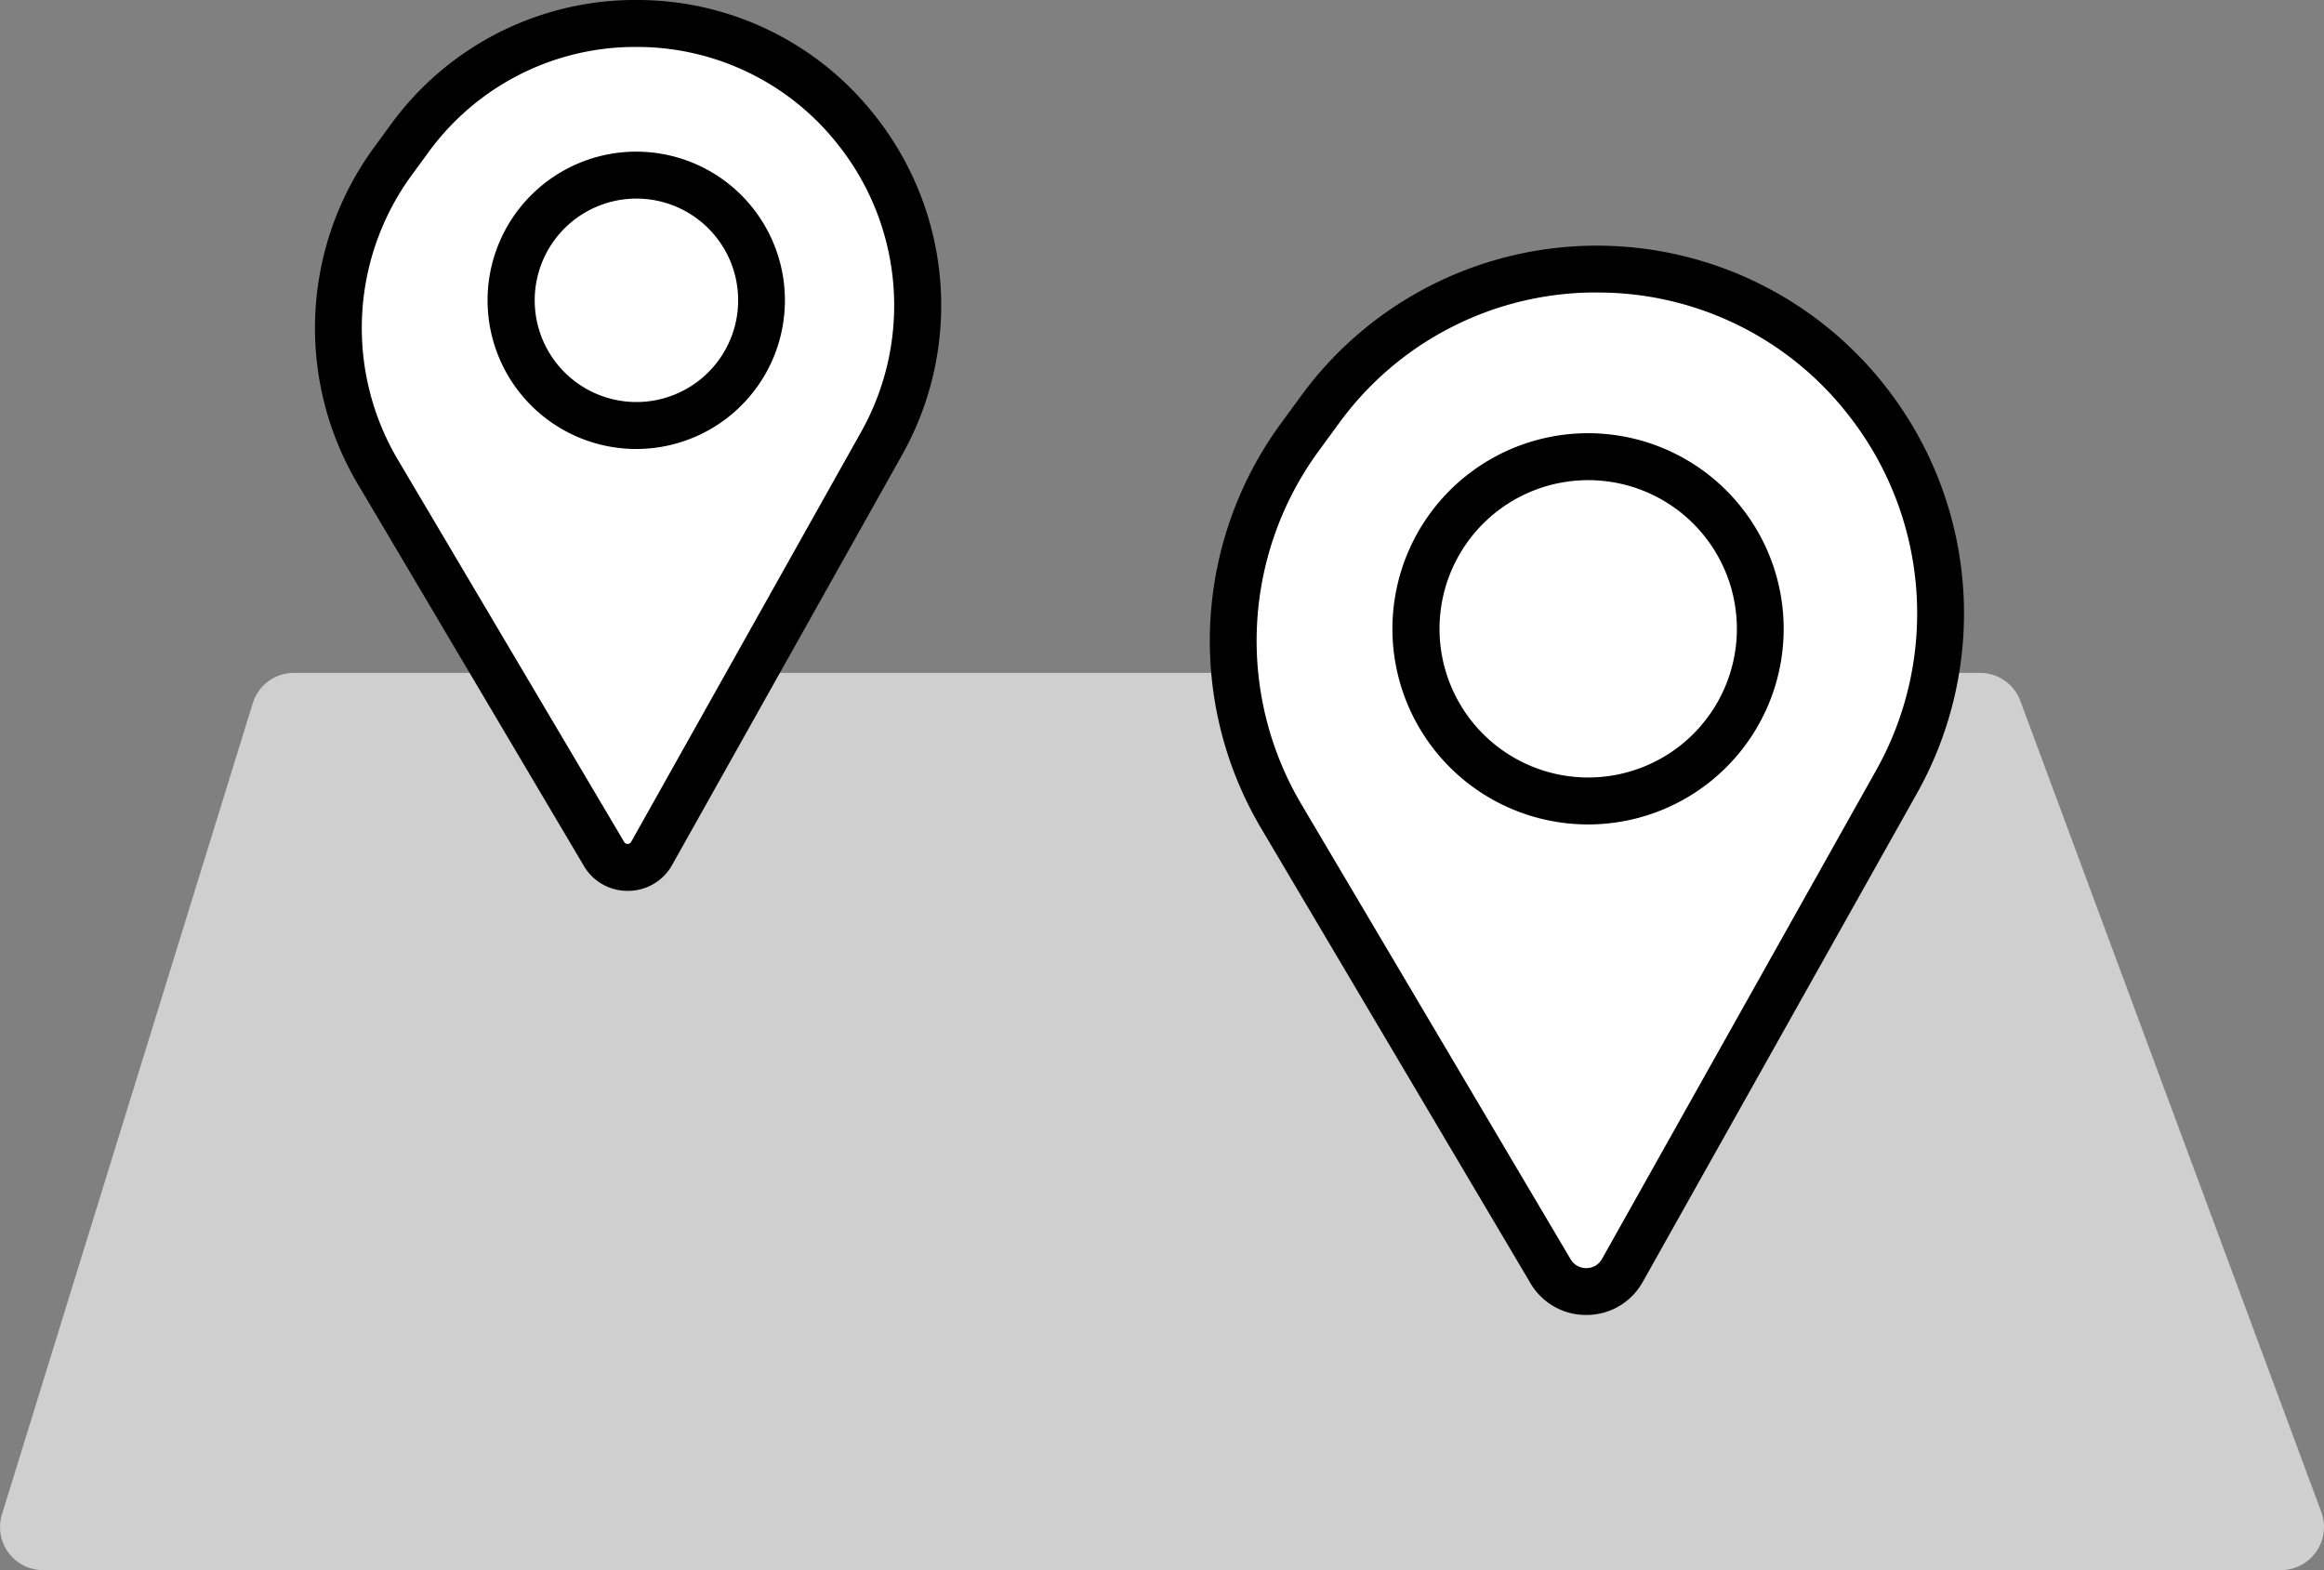 <svg xmlns="http://www.w3.org/2000/svg" width="74" height="50" viewBox="0 0 74 50">
  <rect x="0" y="0" width="74" height="50" fill="#808080" stroke="none"/>
  <g id="icon-rech-terrain" transform="translate(0.001)">
    <path id="Tracé_693" data-name="Tracé 693" d="M9.355,21.5H63.048a1.369,1.369,0,0,1,1.283.895l9.581,25.824a1.373,1.373,0,0,1-1.283,1.853H1.37A1.373,1.373,0,0,1,.062,48.292L8.047,22.469A1.369,1.369,0,0,1,9.355,21.5" transform="translate(0 -0.073)" fill="#cfcfcf"/>
    <path id="Tracé_694" data-name="Tracé 694" d="M51.9,40.481l8.718-15.542A10.945,10.945,0,0,0,42.277,13.07l-.639.871a11,11,0,0,0-.59,12.091l8.569,14.476a1.319,1.319,0,0,0,2.288-.027" transform="translate(-0.244 -0.029)" fill="#fff"/>
    <path id="Tracé_695" data-name="Tracé 695" d="M50.745,41.9a2.045,2.045,0,0,1-1.776-1.016L40.4,26.411A11.721,11.721,0,0,1,41.033,13.5l.637-.871a11.663,11.663,0,0,1,18.589-.318,11.7,11.7,0,0,1,1.007,13L52.549,40.844A2.046,2.046,0,0,1,50.772,41.9ZM51.09,9.341h-.18a10.11,10.11,0,0,0-8.039,4.169l-.637.871a10.225,10.225,0,0,0-.552,11.265L50.25,40.125a.568.568,0,0,0,.5.283h.007a.566.566,0,0,0,.494-.295h0l8.719-15.541a10.211,10.211,0,0,0-.88-11.337,10.1,10.1,0,0,0-8-3.893" transform="translate(-0.24 -0.027)"/>
    <path id="Tracé_696" data-name="Tracé 696" d="M20.819,27.174l7.314-13.039A8.964,8.964,0,0,0,13.108,4.413l-.523.714a9,9,0,0,0-.484,9.9l7.2,12.162a.877.877,0,0,0,1.52-.018" transform="translate(-0.067 -0.003)" fill="#fff"/>
    <path id="Tracé_697" data-name="Tracé 697" d="M20.049,28.368a1.606,1.606,0,0,1-1.4-.8l-7.2-12.162A9.735,9.735,0,0,1,11.98,4.683l.522-.714A9.624,9.624,0,0,1,20.156,0h.171a9.616,9.616,0,0,1,7.614,3.705A9.722,9.722,0,0,1,28.778,14.5l-7.313,13.04a1.608,1.608,0,0,1-1.4.828h-.019m.765-1.2h0ZM20.326,1.495h-.144A8.141,8.141,0,0,0,13.7,4.854l-.522.713a8.242,8.242,0,0,0-.445,9.078l7.2,12.162a.128.128,0,0,0,.114.066h0a.126.126,0,0,0,.114-.069l7.313-13.038a8.228,8.228,0,0,0-.709-9.135,8.138,8.138,0,0,0-6.444-3.136" transform="translate(-0.062)"/>
    <path id="Tracé_698" data-name="Tracé 698" d="M20.369,14.314A4.734,4.734,0,1,1,25.089,9.58a4.733,4.733,0,0,1-4.721,4.734m0-7.973A3.239,3.239,0,1,0,23.6,9.58a3.238,3.238,0,0,0-3.23-3.239" transform="translate(-0.097 -0.017)"/>
    <path id="Tracé_699" data-name="Tracé 699" d="M50.859,26.3a6.229,6.229,0,1,1,6.211-6.229A6.227,6.227,0,0,1,50.859,26.3m0-10.963a4.734,4.734,0,1,0,4.721,4.734,4.733,4.733,0,0,0-4.721-4.734" transform="translate(-0.276 -0.047)"/>
  </g>
</svg>
